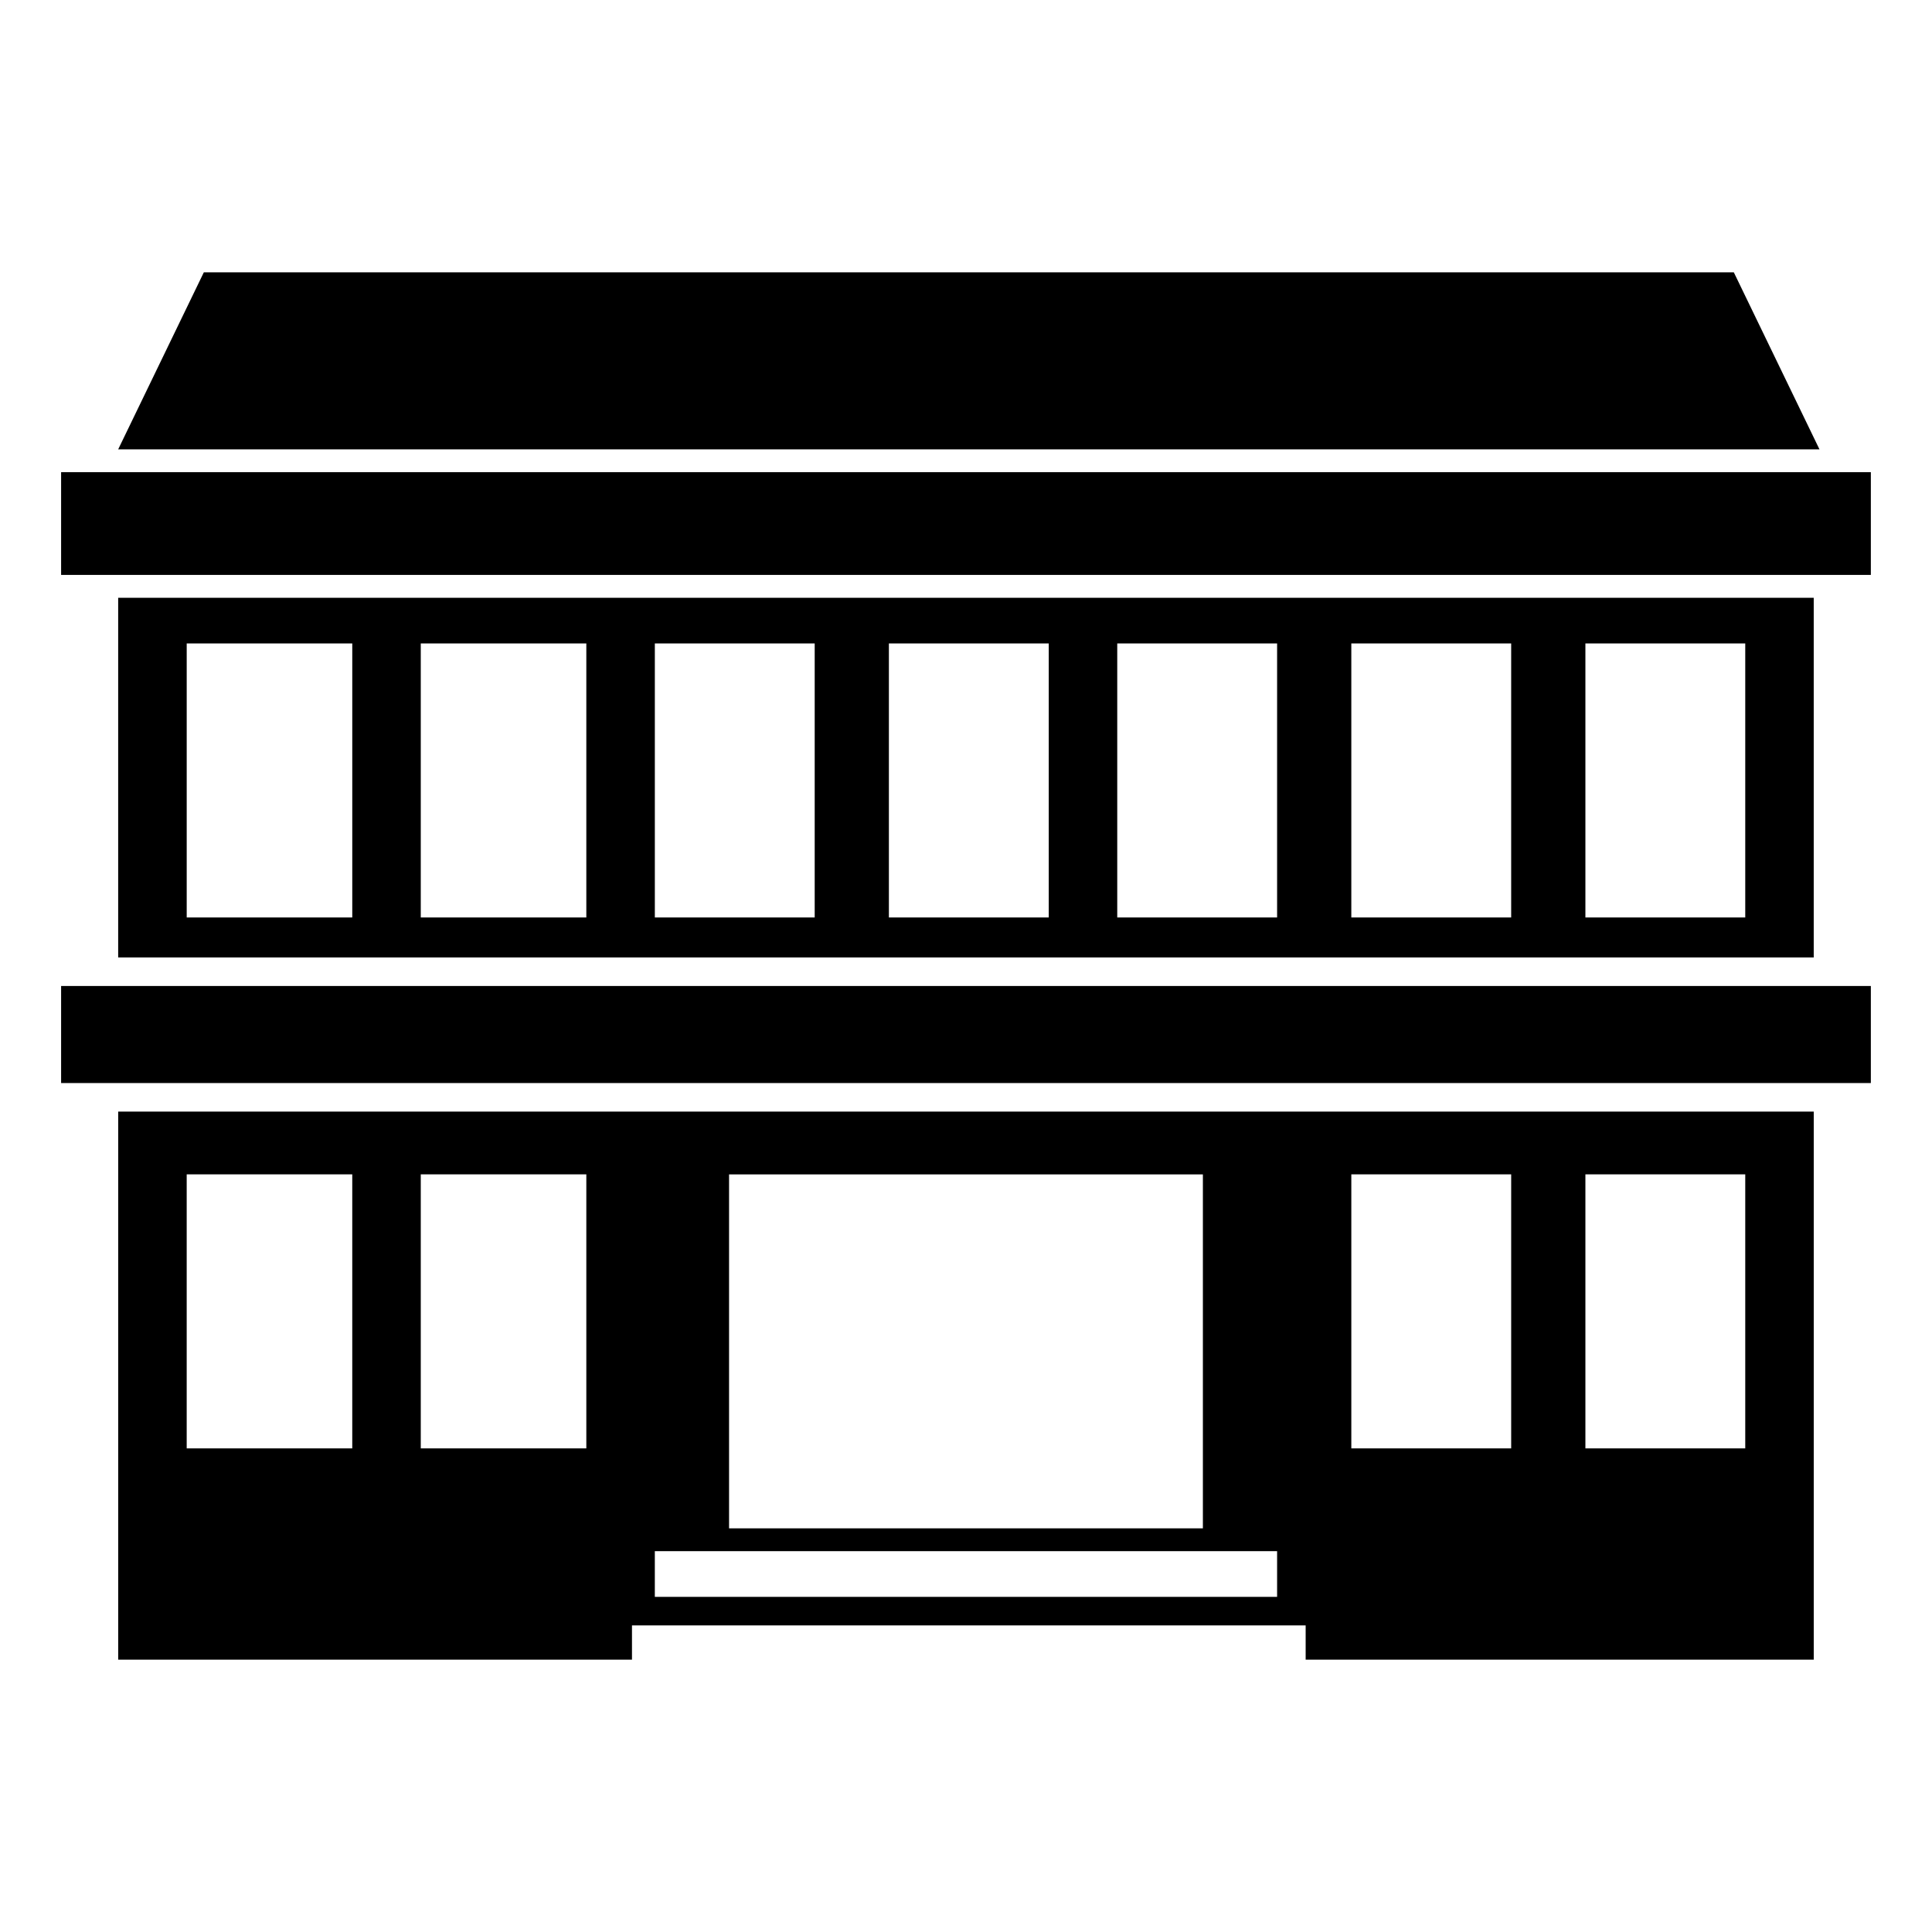 <?xml version="1.0" encoding="UTF-8"?>
<!-- Uploaded to: ICON Repo, www.svgrepo.com, Generator: ICON Repo Mixer Tools -->
<svg fill="#000000" width="800px" height="800px" version="1.1" viewBox="144 144 512 512" xmlns="http://www.w3.org/2000/svg">
 <path d="m193.48 314.52h43.875v72.621h-43.875zm413.03 0h-42.363v72.621h42.363zm33.285 90.777h-479.6v25.719h479.6zm-36.312-189.12 22.695 46.902h-450.86l22.695-46.902h405.47zm36.312 52.953h-479.6v27.234h479.6zm-33.285 186.09h-42.363v72.621h42.363zm-62.031 0h-42.363v72.621h42.363zm-122.55-140.7v72.621h-42.363v-72.621zm202.73 83.211v-95.316h-449.34v95.316zm-161.88 57.492v93.801h-125.57v-93.801zm19.668 99.855v12.105h-164.91v-12.105zm7.566 19.668v9.078h134.65v-145.24h-449.34v145.24h136.16v-9.078zm-7.566-260.23h-42.363v72.621h42.363zm62.031 0h-42.363v72.621h42.363zm-351 140.7h43.875v72.621h-43.875zm62.031 0h43.875v72.621h-43.875zm62.031-140.7h42.363v72.621h-42.363zm-62.031 0h43.875v72.621h-43.875z" fill-rule="evenodd"/>
</svg>